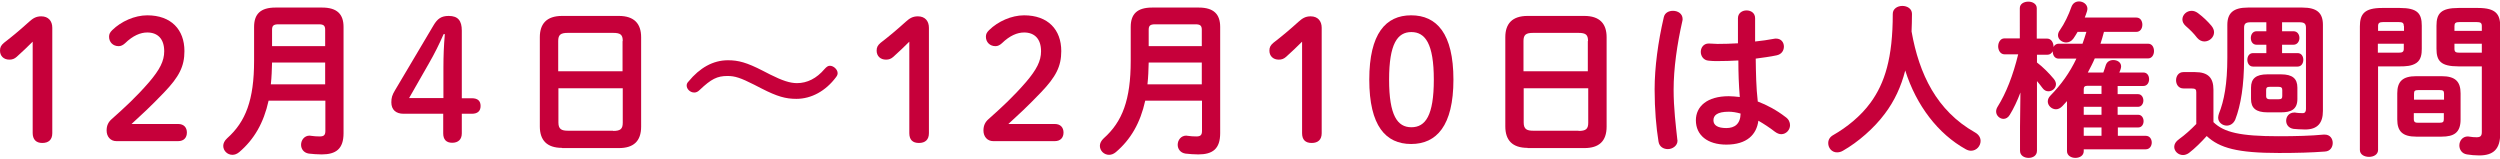 <?xml version="1.0" encoding="utf-8"?>
<!-- Generator: Adobe Illustrator 26.5.2, SVG Export Plug-In . SVG Version: 6.00 Build 0)  -->
<svg version="1.1" id="レイヤー_1" xmlns="http://www.w3.org/2000/svg" xmlns:xlink="http://www.w3.org/1999/xlink" x="0px"
	 y="0px" viewBox="0 0 1224 78" style="enable-background:new 0 0 1224 78;" xml:space="preserve">
<style type="text/css">
	.st0{fill:#C6003A;}
</style>
<g>
	<path class="st0" d="M16,20.4c-2.5,2.5-4.9,4.8-7.8,7.4c-1.1,1-2.2,1.4-3.6,1.4c-2.8,0-4.6-1.8-4.6-4.4c0-1.6,0.5-2.6,1.9-3.8
		c4.4-3.4,8.1-6.5,12.3-10.3c1.9-1.7,3.4-2.7,6-2.7c3.5,0,5.4,2.3,5.4,5.6v51.6c0,3.2-1.8,4.8-4.9,4.8S16,68.2,16,65.1V20.4z"/>
	<path class="st0" d="M87.2,60.7c2.9,0,4.3,1.8,4.3,4.2s-1.4,4.2-4.3,4.2H57c-2.9,0-4.8-2.2-4.8-5.2c0-2.4,0.8-4.1,2.5-5.6
		c6.5-5.8,12-10.8,18.4-18.2c5.1-6,7.3-10.2,7.3-15c0-6.1-3.2-9.2-8.3-9.2c-3.3,0-7,1.5-10.9,5.3c-1,0.9-2,1.4-3.1,1.4
		c-2.8,0-4.7-2-4.7-4.6c0-1.3,0.4-2.1,1.6-3.3c4.3-4.2,10.9-7.2,17.1-7.2c11.7,0,18.2,7,18.2,17.5c0,7.5-2.6,12.6-10,20.3
		c-6.8,7.1-10.8,10.7-15.9,15.4H87.2z"/>
	<path class="st0" d="M157.7,3.7c7.4,0,10.5,3.3,10.5,9.5v52c0,7.7-3.7,10.4-10.7,10.4c-2.1,0-4.5-0.2-6.3-0.4
		c-2.6-0.4-3.8-2.4-3.8-4.3c0-2.3,1.6-4.5,4.2-4.5c0.2,0,0.4,0.1,0.7,0.1c1.3,0.2,2.9,0.3,4.2,0.3c2,0,2.8-0.6,2.8-2.7V49.3h-27.8
		c-2.4,10.9-7.1,19-14.4,25.2c-1.1,0.9-2.2,1.3-3.3,1.3c-2.5,0-4.5-2-4.5-4.4c0-1.2,0.6-2.5,1.9-3.7c9.1-8.1,13.2-18.8,13.2-37.9
		V13.2c0-6.2,3-9.5,10.5-9.5H157.7z M159.2,30.6h-26c-0.1,3.6-0.2,7.1-0.6,10.7h26.6V30.6z M136.3,11.9c-2.5,0-3.1,0.8-3.1,2.7v8h26
		v-8c0-2-0.7-2.7-3.1-2.7H136.3z"/>
	<path class="st0" d="M197.6,55.7c-3.8,0-6-2-6-5.6c0-2.2,0.4-3.6,1.8-5.9l18.8-31.7c2-3.4,3.9-4.7,7.5-4.7c4.6,0,6.4,2.4,6.4,7.2
		v33.1h4.9c2.9,0,4.3,1.3,4.3,3.8c0,2.5-1.5,3.8-4.3,3.8h-4.9v9.6c0,2.9-1.7,4.6-4.7,4.6c-2.9,0-4.4-1.6-4.4-4.6v-9.6H197.6z
		 M217.1,33c0-5.5,0.2-10.8,0.7-16.3h-0.6c-2.1,4.8-4.4,9.5-7.3,14.5l-9.6,16.8h16.8V33z"/>
	<path class="st0" d="M275.2,72.4c-7.5,0-10.9-3.8-10.9-10.5V18.2c0-6.5,3.3-10.4,10.9-10.4H303c7.5,0,10.9,3.8,10.9,10.4V62
		c0,7.2-3.8,10.5-10.9,10.5H275.2z M304.9,20.1c0-3.1-1.1-4-4.7-4H278c-3.5,0-4.7,0.9-4.7,4v14.8h31.5V20.1z M300.2,64.1
		c3.5,0,4.7-0.9,4.7-4V43.2h-31.5v16.8c0,3.3,1.6,4,4.7,4H300.2z"/>
	<path class="st0" d="M369.3,41.5c-6.7-3.4-9.5-4.3-13.1-4.3c-5.1,0-8,1.5-13.6,6.8c-0.9,0.9-1.7,1.3-2.7,1.3c-2,0-3.7-1.7-3.7-3.4
		c0-0.7,0.2-1.3,0.9-2c5.5-6.7,12-10.4,19.3-10.4c5.1,0,9.2,1.1,17,5.1l3.7,1.9c6,3,9.7,4.2,13.1,4.2c5,0,9.6-2.3,13.5-6.9
		c1-1.1,1.7-1.6,2.6-1.6c1.9,0,3.8,1.9,3.8,3.6c0,0.7-0.2,1.2-0.8,2c-5,6.7-12,10.6-19.4,10.6c-5.2,0-9.3-1.1-17.1-5.1L369.3,41.5z"
		/>
	<path class="st0" d="M445.2,20.4c-2.5,2.5-4.9,4.8-7.8,7.4c-1.1,1-2.2,1.4-3.6,1.4c-2.8,0-4.6-1.8-4.6-4.4c0-1.6,0.5-2.6,1.9-3.8
		c4.4-3.4,8.1-6.5,12.3-10.3c1.9-1.7,3.4-2.7,6-2.7c3.5,0,5.4,2.3,5.4,5.6v51.6c0,3.2-1.8,4.8-4.9,4.8c-3.1,0-4.7-1.6-4.7-4.8V20.4z
		"/>
	<path class="st0" d="M516.4,60.7c2.9,0,4.3,1.8,4.3,4.2s-1.4,4.2-4.3,4.2h-30.1c-2.9,0-4.8-2.2-4.8-5.2c0-2.4,0.8-4.1,2.5-5.6
		c6.5-5.8,12-10.8,18.4-18.2c5.1-6,7.3-10.2,7.3-15c0-6.1-3.2-9.2-8.3-9.2c-3.3,0-7,1.5-10.9,5.3c-1,0.9-2,1.4-3.1,1.4
		c-2.8,0-4.7-2-4.7-4.6c0-1.3,0.4-2.1,1.6-3.3c4.3-4.2,10.9-7.2,17.1-7.2c11.7,0,18.2,7,18.2,17.5c0,7.5-2.6,12.6-10,20.3
		c-6.8,7.1-10.8,10.7-15.9,15.4H516.4z"/>
	<path class="st0" d="M586.9,3.7c7.4,0,10.5,3.3,10.5,9.5v52c0,7.7-3.7,10.4-10.7,10.4c-2.1,0-4.5-0.2-6.3-0.4
		c-2.6-0.4-3.8-2.4-3.8-4.3c0-2.3,1.6-4.5,4.2-4.5c0.2,0,0.4,0.1,0.7,0.1c1.3,0.2,2.9,0.3,4.2,0.3c2,0,2.8-0.6,2.8-2.7V49.3h-27.8
		c-2.4,10.9-7.1,19-14.4,25.2c-1.1,0.9-2.2,1.3-3.3,1.3c-2.5,0-4.5-2-4.5-4.4c0-1.2,0.6-2.5,1.9-3.7c9.1-8.1,13.2-18.8,13.2-37.9
		V13.2c0-6.2,3-9.5,10.5-9.5H586.9z M588.4,30.6h-26c-0.1,3.6-0.2,7.1-0.6,10.7h26.6V30.6z M565.5,11.9c-2.5,0-3.1,0.8-3.1,2.7v8h26
		v-8c0-2-0.7-2.7-3.1-2.7H565.5z"/>
	<path class="st0" d="M637.5,20.4c-2.5,2.5-4.9,4.8-7.8,7.4c-1.1,1-2.2,1.4-3.6,1.4c-2.8,0-4.6-1.8-4.6-4.4c0-1.6,0.5-2.6,1.9-3.8
		c4.4-3.4,8.1-6.5,12.3-10.3c1.9-1.7,3.4-2.7,6-2.7c3.5,0,5.4,2.3,5.4,5.6v51.6c0,3.2-1.8,4.8-4.9,4.8s-4.7-1.6-4.7-4.8V20.4z"/>
	<path class="st0" d="M711.6,39c0,22.6-8.3,31.5-20.7,31.5c-12.4,0-20.5-8.8-20.5-31.5c0-22.6,8.1-31.5,20.5-31.5
		C703.4,7.5,711.6,16.4,711.6,39z M680.1,39c0,17.6,4.1,23.3,10.9,23.3c6.9,0,11-5.7,11-23.3s-4.2-23.3-11-23.3
		C684.2,15.7,680.1,21.4,680.1,39z"/>
	<path class="st0" d="M747.9,72.4c-7.5,0-10.9-3.8-10.9-10.5V18.2c0-6.5,3.3-10.4,10.9-10.4h27.8c7.5,0,10.9,3.8,10.9,10.4V62
		c0,7.2-3.8,10.5-10.9,10.5H747.9z M777.5,20.1c0-3.1-1.1-4-4.7-4h-22.2c-3.5,0-4.7,0.9-4.7,4v14.8h31.5V20.1z M772.9,64.1
		c3.5,0,4.7-0.9,4.7-4V43.2H746v16.8c0,3.3,1.6,4,4.7,4H772.9z"/>
	<path class="st0" d="M819.1,5.3c2.4,0,4.7,1.4,4.7,4c0,0.2,0,0.6-0.1,0.9c-2.6,11.4-4.3,23.3-4.3,33.7c0,9.1,1.1,17.7,1.8,24.3
		c0,0.2,0.1,0.5,0.1,0.7c0,2.5-2.5,4.1-4.7,4.1c-2.1,0-4.2-1.1-4.6-3.7c-1.1-6.8-1.9-15.7-1.9-25.5c0-10.9,1.7-23.4,4.5-35.4
		C815.1,6.2,817.1,5.3,819.1,5.3z M859.5,20.3c3.2-0.3,6.2-0.8,9-1.3c0.4-0.1,0.7-0.1,1.1-0.1c2.5,0,3.8,1.9,3.8,3.9
		c0,1.9-1.1,3.8-3.6,4.3c-3.2,0.7-6.7,1.1-10.2,1.6c0.1,7,0.2,14.1,1,21c4.5,1.7,9.2,4.2,13.6,7.6c1.6,1.1,2.2,2.6,2.2,4
		c0,2.3-1.9,4.4-4.3,4.4c-1,0-2-0.4-3.1-1.2c-2.7-2.1-5.5-3.9-8.1-5.4c-0.9,6.8-5.6,11.7-15.7,11.7c-9.2,0-14.9-4.6-14.9-11.9
		c0-6.8,5.5-11.8,16.1-11.8c1.7,0,3.5,0.2,5.4,0.4c-0.5-6-0.7-11.9-0.7-17.9c-3.5,0.2-6.9,0.3-10.1,0.3c-1.6,0-3.1,0-4.5-0.2
		c-2.5-0.2-3.8-2.3-3.8-4.3s1.3-4.1,3.9-4.1c1.5,0,2.9,0.2,4.3,0.2c3.2,0,6.5-0.1,10-0.3V8.9c0-2.5,2.1-3.8,4.2-3.8
		c2.1,0,4.2,1.2,4.2,3.8V20.3z M852.2,55.6c-2.1-0.6-4.1-0.9-5.8-0.9c-5.7,0-7.5,1.8-7.5,4.2c0,2.5,2.2,3.8,6.3,3.8
		C849.3,62.7,852.1,60.7,852.2,55.6z"/>
	<path class="st0" d="M966.9,64.8c2,1.1,2.8,2.7,2.8,4.2c0,2.5-2,4.8-4.7,4.8c-0.7,0-1.6-0.2-2.5-0.7c-13.6-7.5-24.3-21.5-29.7-38.6
		c-2,7.9-5.3,15-10,21.2c-5.2,7-13.1,13.9-20.5,18.1c-1,0.6-2,0.8-2.9,0.8c-2.6,0-4.3-2.2-4.3-4.5c0-1.6,0.7-3,2.5-4
		c6.5-3.7,13.4-9.2,18.2-15.8c7-9.6,10.9-21.9,10.9-43.5c0-2.6,2.4-3.9,4.7-3.9c2.3,0,4.7,1.3,4.7,3.9c0,3-0.1,5.9-0.2,8.6
		C939.6,36.3,948.2,54.2,966.9,64.8z"/>
	<path class="st0" d="M1036.9,56.2h10c1.7,0,2.6,1.6,2.6,3.1c0,1.6-0.9,3.1-2.6,3.1h-10v4.1h13.7c1.9,0,2.9,1.6,2.9,3.3
		c0,1.6-1,3.3-2.9,3.3h-30.4V74c0,2.2-2,3.3-4.1,3.3c-2,0-4.1-1.1-4.1-3.3V49.5c-0.7,0.8-1.5,1.6-2.3,2.5c-1,1-2,1.5-3.1,1.5
		c-2.1,0-4-1.8-4-3.8c0-1,0.4-2,1.3-2.9c5.2-5.3,9.5-11.3,12.7-18.1h-8.7c-2,0-2.9-1.8-2.9-3.6c-0.6,1.1-1.4,1.7-2.6,1.7h-5.1v3.8
		c2.9,2.2,5.8,5.1,8.3,8.1c0.7,0.9,1,1.8,1,2.5c0,2-1.8,3.5-3.7,3.5c-1.1,0-2.1-0.5-2.9-1.6c-0.9-1.2-1.8-2.4-2.7-3.4v34.1
		c0,2.4-2,3.5-4.1,3.5c-2.1,0-4.2-1.1-4.2-3.5V62l0.2-16.7c-1.5,4-3.3,7.8-5.2,10.9c-0.8,1.4-2,2-3.1,2c-1.8,0-3.6-1.6-3.6-3.6
		c0-0.7,0.2-1.5,0.7-2.3c4.2-6.7,7.6-15.4,10.1-25.7h-6.7c-2,0-3.1-2-3.1-3.9s1.1-3.9,3-3.9h7.6V4c0-2.1,2-3.2,4.2-3.2
		c2,0,4.1,1.1,4.1,3.2v14.9h5.1c2,0,3.1,2,3.1,3.9V23c0.5-1,1.4-1.6,2.5-1.6h11.7c0.7-1.9,1.3-3.8,1.9-5.8h-4.3
		c-0.6,1.1-1.3,2.1-2,3.2c-1,1.4-2.3,2-3.6,2c-2,0-4-1.5-4-3.5c0-0.7,0.2-1.6,0.9-2.5c2.3-3.3,4.3-7.5,5.7-11.5
		c0.7-1.8,2.1-2.6,3.7-2.6c2,0,4.1,1.4,4.1,3.6c0,0.3-0.1,0.8-0.2,1.2c-0.3,1.1-0.7,2-1.1,3.1h25.3c2,0,2.9,1.8,2.9,3.5
		c0,1.8-1,3.5-2.9,3.5h-15.9c-0.5,2-1.1,3.9-1.7,5.8h23.3c2,0,2.9,1.8,2.9,3.6c0,1.8-1,3.6-2.9,3.6h-26.1c-1,2.4-2.2,4.6-3.4,6.9
		h7.6c0.4-1.2,0.9-2.5,1.2-3.6c0.6-1.8,2.1-2.5,3.7-2.5c1.9,0,3.8,1.1,3.8,3.1c0,0.4-0.1,0.8-0.2,1.2c-0.2,0.7-0.4,1.2-0.7,1.8h11.8
		c1.9,0,2.8,1.6,2.8,3.3c0,1.6-0.9,3.3-2.8,3.3h-12.6v4h10c1.7,0,2.6,1.6,2.6,3.1s-0.9,3.1-2.6,3.1h-10V56.2z M1028.9,46v-4h-6.9
		c-1.4,0-1.8,0.6-1.8,1.7V46H1028.9z M1020.2,56.2h8.7v-3.9h-8.7V56.2z M1028.9,62.4h-8.7v4.1h8.7V62.4z"/>
	<path class="st0" d="M1083.7,59.8c5.1,5,13.1,6.9,31.8,6.9c8.6,0,15.9-0.2,22.1-0.8h0.6c2.6,0,3.9,2,3.9,4.1c0,2-1.2,4.1-3.9,4.2
		c-6.5,0.5-13.7,0.7-22.4,0.7c-20.3,0-29.1-2.4-35.4-8.3c-2.6,2.9-5.7,6-8.7,8.3c-1,0.7-2,1-2.9,1c-2.4,0-4.3-1.9-4.3-4
		c0-1.3,0.7-2.6,2.4-3.8c2.8-2,5.8-4.7,8.4-7.4V45.2c0-1.4-0.3-1.9-2.5-1.9h-3.8c-2.4,0-3.6-2-3.6-4c0-2,1.2-4,3.6-4h5.7
		c6.5,0,9,2.9,9,8.6V59.8z M1082.7,12.6c0.9,1.1,1.3,2.2,1.3,3.2c0,2.5-2.3,4.5-4.7,4.5c-1.2,0-2.5-0.5-3.6-1.8
		c-1.6-2.1-3.3-3.8-5.6-5.8c-1.1-1-1.6-2.1-1.6-3.2c0-2.2,2-4.2,4.5-4.2c1,0,2,0.3,3.1,1.1C1078.8,8.4,1080.9,10.5,1082.7,12.6z
		 M1127.2,3.7c7.3,0,10.1,2.7,10.1,8.5v42.1c0,6-2.7,9.1-8.7,9.1c-2.2,0-4.5-0.2-5.7-0.3c-2.5-0.4-3.6-2.2-3.6-4c0-2,1.4-4,4-4
		c0.2,0,0.6,0,0.9,0.1c0.7,0.1,1.8,0.2,3.2,0.2c1.1,0,1.6-0.7,1.6-2V13.7c0-2.1-0.7-2.8-3.3-2.8h-8.4v4.4h5.6c1.9,0,2.9,1.6,2.9,3.3
		c0,1.6-1,3.3-2.9,3.3h-5.6v4.1h7.6c1.9,0,2.8,1.6,2.8,3.3c0,1.6-0.9,3.3-2.8,3.3h-21.8c-1.9,0-2.8-1.7-2.8-3.3
		c0-1.7,0.9-3.3,2.8-3.3h6.5v-4.1h-4.8c-1.9,0-2.8-1.6-2.8-3.3c0-1.6,0.9-3.3,2.8-3.3h4.8v-4.4h-7.6c-2.6,0-3.3,0.7-3.3,2.8v15.2
		c0,12.9-1.6,22.6-4.3,29.6c-0.9,2.1-2.6,3-4.2,3c-2.1,0-4.2-1.6-4.2-3.9c0-0.7,0.2-1.3,0.4-2c2.5-6.2,4.1-14.5,4.1-27.4v-16
		c0-5.8,2.9-8.5,10.1-8.5H1127.2z M1110.1,55c-5.6,0-8-2.1-8-6.5v-5.6c0-4.4,2.4-6.5,8-6.5h6.7c5.6,0,8,2.1,8,6.5v5.6
		c0,5.2-3.3,6.5-8,6.5H1110.1z M1115.5,48.6c1.5,0,1.9-0.4,1.9-1.6v-2.9c0-1.1-0.4-1.6-1.9-1.6h-4.1c-1.5,0-1.9,0.4-1.9,1.6v2.9
		c0,1.3,0.7,1.6,1.9,1.6H1115.5z"/>
	<path class="st0" d="M1164.3,32.5v40.9c0,2.3-2.2,3.4-4.4,3.4c-2.3,0-4.5-1.1-4.5-3.4V12.9c0-6,2.2-9,10.8-9h8.8
		c8.6,0,10.7,2.7,10.7,8.7v11.3c0,2.5-0.3,5.3-2.6,6.9c-2.3,1.6-5.4,1.7-8.1,1.7H1164.3z M1176.9,12.8c0-1.6-0.6-2-2.6-2h-7.4
		c-2,0-2.6,0.5-2.6,2v2.3h12.7V12.8z M1174.3,25.8c2,0,2.6-0.4,2.6-2v-2.4h-12.7v4.4H1174.3z M1183,66.9c-6.7,0-9.3-2.6-9.3-8.4
		V45.7c0-5.8,2.6-8.4,9.3-8.4h12.4c6.7,0,9.3,2.6,9.3,8.4v12.8c0,6.5-3.3,8.4-9.3,8.4H1183z M1196.6,45.9c0-1.4-0.4-1.8-2.2-1.8
		h-10.3c-1.8,0-2.2,0.4-2.2,1.8v2.9h14.7V45.9z M1194.3,60.1c1.8,0,2.2-0.4,2.2-1.8v-2.9h-14.7v2.9c0,1.6,0.8,1.8,2.2,1.8H1194.3z
		 M1203.7,32.5c-8.6,0-10.8-2.6-10.8-8.6V12.6c0-6,2.2-8.7,10.8-8.7h9.6c8.6,0,10.8,3,10.8,9v52.5c0,7.7-3.4,10.7-10.3,10.7
		c-2.1,0-4.1-0.2-6-0.5c-2.5-0.4-3.7-2.4-3.7-4.4c0-2.2,1.5-4.4,4.2-4.4c0.2,0,0.5,0.1,0.7,0.1c1.3,0.2,2.3,0.3,3.5,0.3
		c1.9,0,2.6-0.6,2.6-2.6V32.5H1203.7z M1215.1,12.8c0-1.6-0.6-2-2.7-2h-8.1c-2.1,0-2.6,0.5-2.6,2v2.3h13.4V12.8z M1215.1,21.4h-13.4
		v2.4c0,1.6,0.5,2,2.6,2h10.8V21.4z"/>
</g>
</svg>
